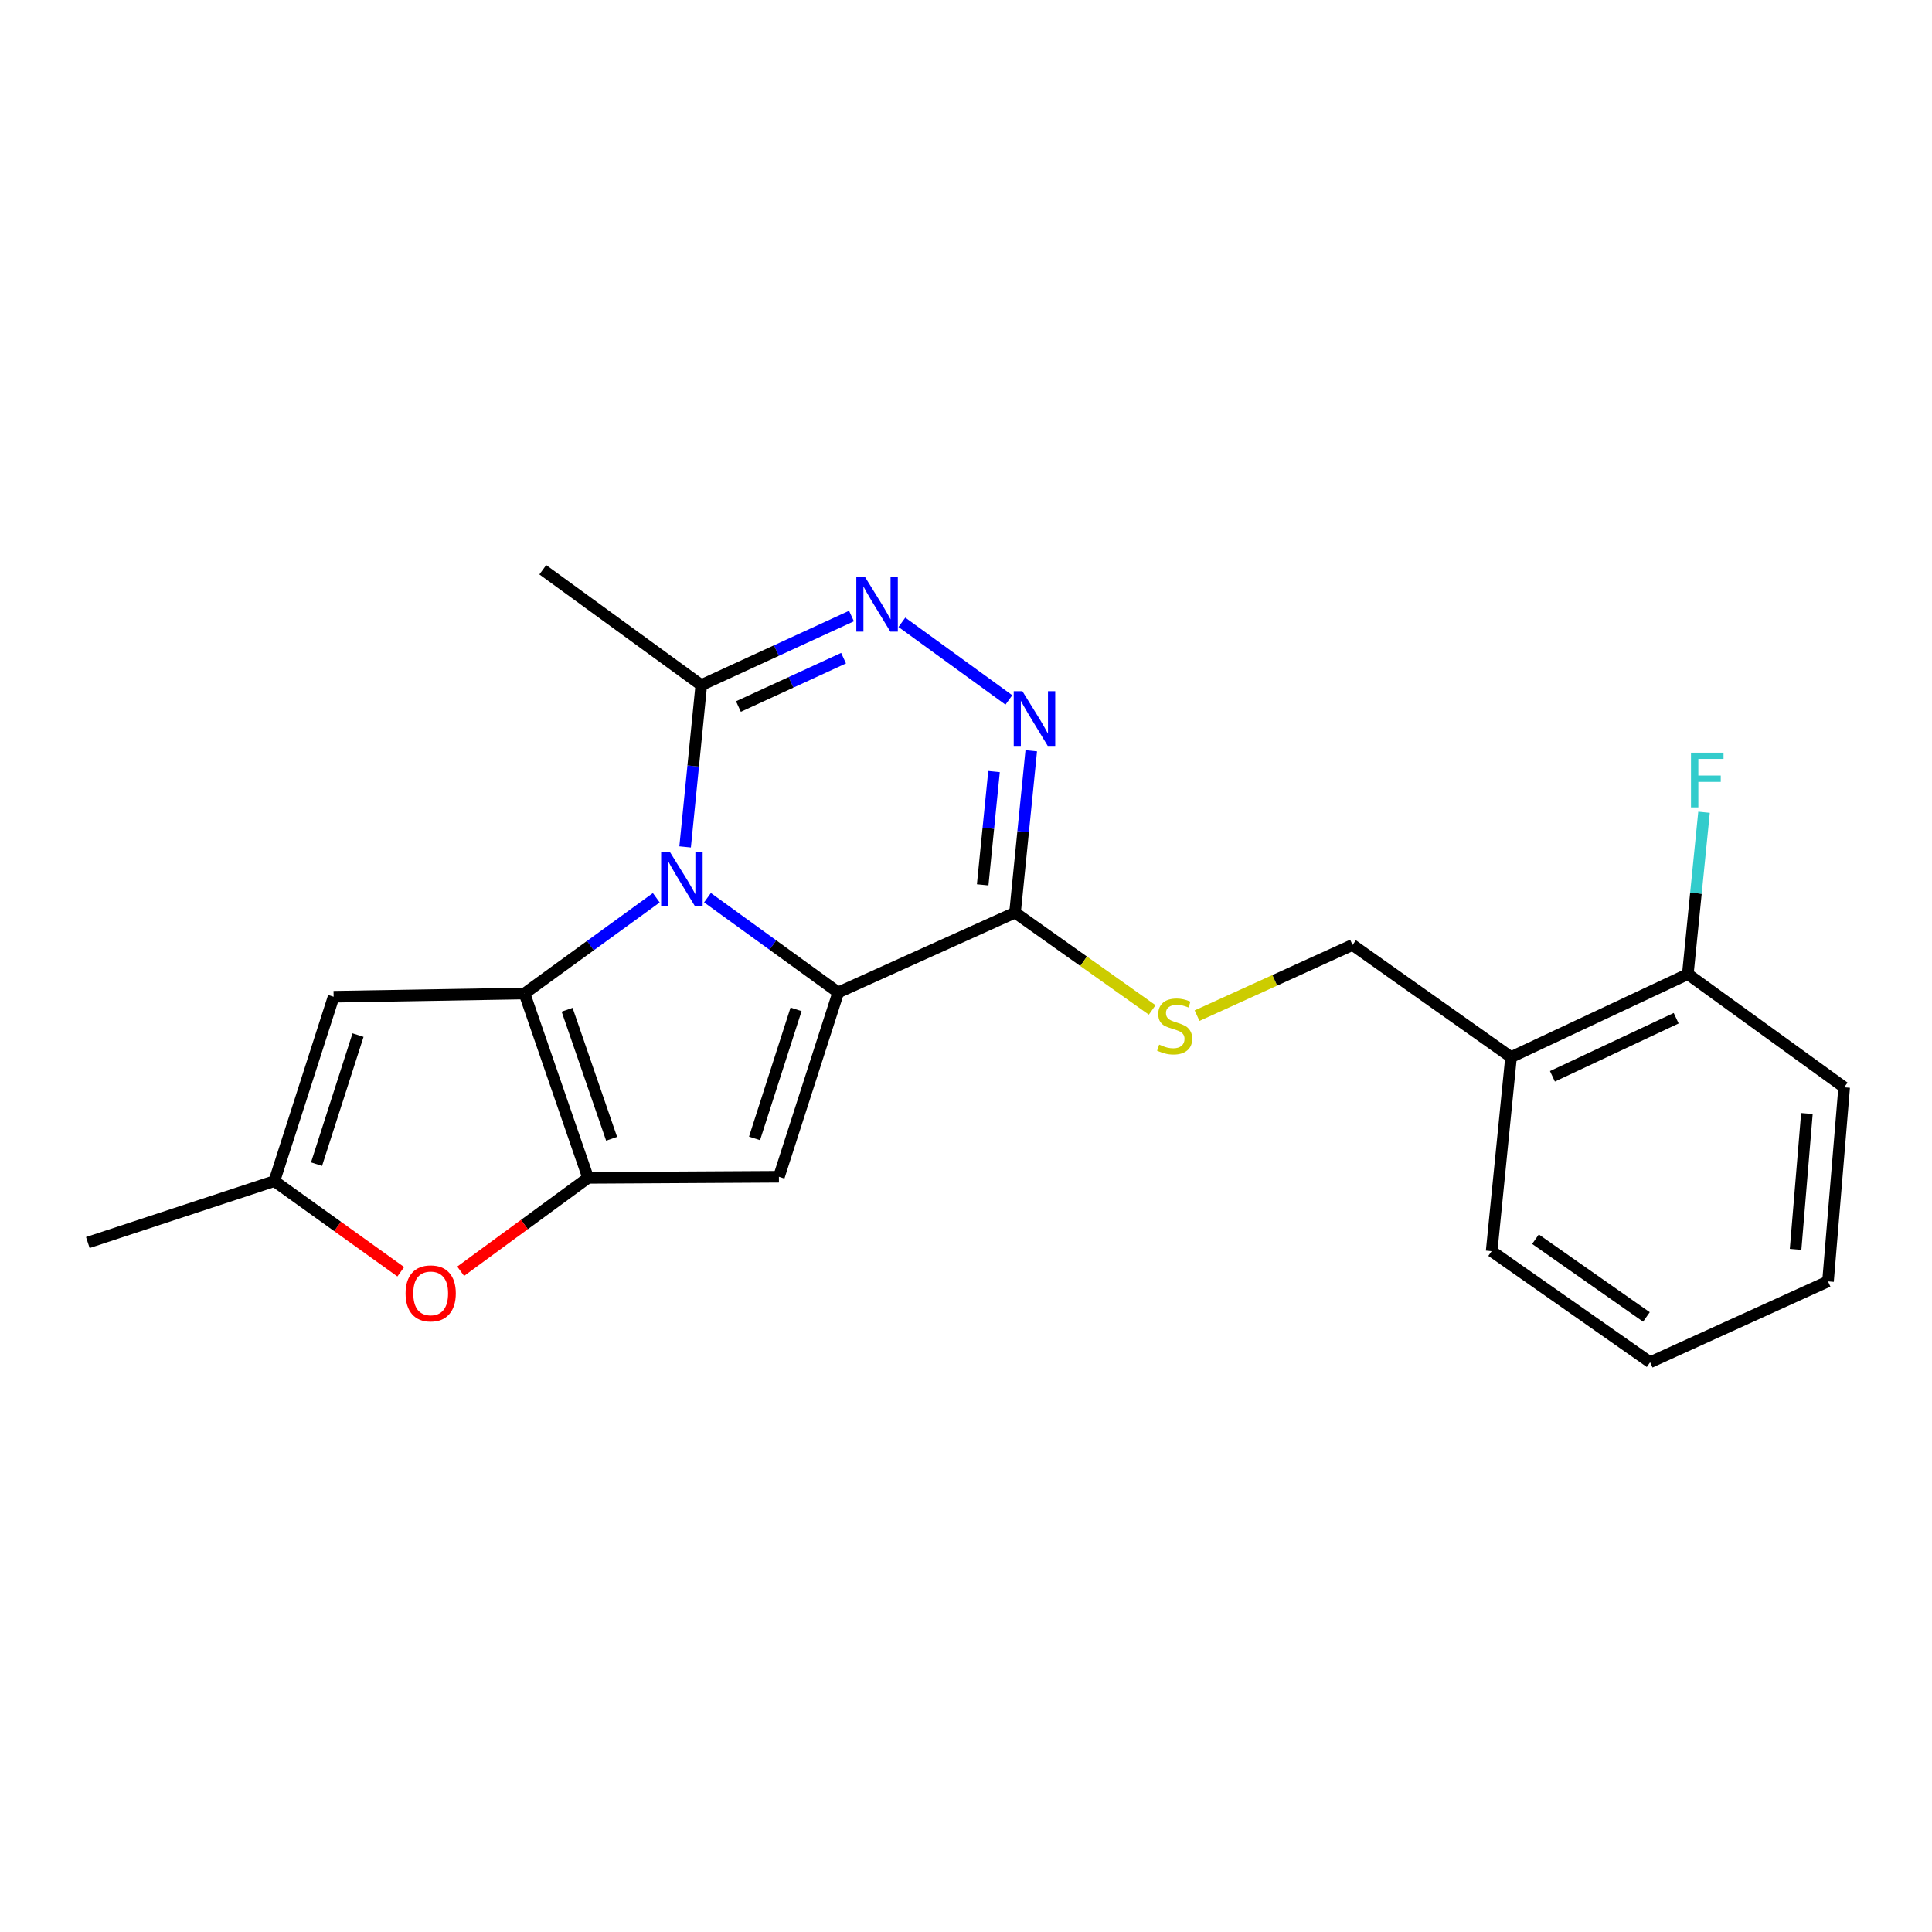 <?xml version='1.0' encoding='iso-8859-1'?>
<svg version='1.1' baseProfile='full'
              xmlns='http://www.w3.org/2000/svg'
                      xmlns:rdkit='http://www.rdkit.org/xml'
                      xmlns:xlink='http://www.w3.org/1999/xlink'
                  xml:space='preserve'
width='1000px' height='1000px' viewBox='0 0 1000 1000'>
<!-- END OF HEADER -->
<rect style='opacity:1.0;fill:#FFFFFF;stroke:none' width='1000' height='1000' x='0' y='0'> </rect>
<path class='bond-0' d='M 366.188,464.64 L 400.032,489.153' style='fill:none;fill-rule:evenodd;stroke:#0000FF;stroke-width:6px;stroke-linecap:butt;stroke-linejoin:miter;stroke-opacity:1' />
<path class='bond-0' d='M 400.032,489.153 L 433.876,513.665' style='fill:none;fill-rule:evenodd;stroke:#000000;stroke-width:6px;stroke-linecap:butt;stroke-linejoin:miter;stroke-opacity:1' />
<path class='bond-1' d='M 339.692,464.682 L 305.586,489.455' style='fill:none;fill-rule:evenodd;stroke:#0000FF;stroke-width:6px;stroke-linecap:butt;stroke-linejoin:miter;stroke-opacity:1' />
<path class='bond-1' d='M 305.586,489.455 L 271.48,514.228' style='fill:none;fill-rule:evenodd;stroke:#000000;stroke-width:6px;stroke-linecap:butt;stroke-linejoin:miter;stroke-opacity:1' />
<path class='bond-8' d='M 354.616,438.369 L 358.801,396.494' style='fill:none;fill-rule:evenodd;stroke:#0000FF;stroke-width:6px;stroke-linecap:butt;stroke-linejoin:miter;stroke-opacity:1' />
<path class='bond-8' d='M 358.801,396.494 L 362.985,354.619' style='fill:none;fill-rule:evenodd;stroke:#000000;stroke-width:6px;stroke-linecap:butt;stroke-linejoin:miter;stroke-opacity:1' />
<path class='bond-3' d='M 433.876,513.665 L 403.166,609.091' style='fill:none;fill-rule:evenodd;stroke:#000000;stroke-width:6px;stroke-linecap:butt;stroke-linejoin:miter;stroke-opacity:1' />
<path class='bond-3' d='M 412.04,522.435 L 390.543,589.233' style='fill:none;fill-rule:evenodd;stroke:#000000;stroke-width:6px;stroke-linecap:butt;stroke-linejoin:miter;stroke-opacity:1' />
<path class='bond-4' d='M 433.876,513.665 L 525.38,472.368' style='fill:none;fill-rule:evenodd;stroke:#000000;stroke-width:6px;stroke-linecap:butt;stroke-linejoin:miter;stroke-opacity:1' />
<path class='bond-2' d='M 271.48,514.228 L 304.402,609.654' style='fill:none;fill-rule:evenodd;stroke:#000000;stroke-width:6px;stroke-linecap:butt;stroke-linejoin:miter;stroke-opacity:1' />
<path class='bond-2' d='M 293.529,522.639 L 316.574,589.438' style='fill:none;fill-rule:evenodd;stroke:#000000;stroke-width:6px;stroke-linecap:butt;stroke-linejoin:miter;stroke-opacity:1' />
<path class='bond-7' d='M 271.48,514.228 L 172.686,515.908' style='fill:none;fill-rule:evenodd;stroke:#000000;stroke-width:6px;stroke-linecap:butt;stroke-linejoin:miter;stroke-opacity:1' />
<path class='bond-9' d='M 304.402,609.654 L 271.425,633.824' style='fill:none;fill-rule:evenodd;stroke:#000000;stroke-width:6px;stroke-linecap:butt;stroke-linejoin:miter;stroke-opacity:1' />
<path class='bond-9' d='M 271.425,633.824 L 238.448,657.994' style='fill:none;fill-rule:evenodd;stroke:#FF0000;stroke-width:6px;stroke-linecap:butt;stroke-linejoin:miter;stroke-opacity:1' />
<path class='bond-22' d='M 304.402,609.654 L 403.166,609.091' style='fill:none;fill-rule:evenodd;stroke:#000000;stroke-width:6px;stroke-linecap:butt;stroke-linejoin:miter;stroke-opacity:1' />
<path class='bond-11' d='M 525.38,472.368 L 560.877,497.55' style='fill:none;fill-rule:evenodd;stroke:#000000;stroke-width:6px;stroke-linecap:butt;stroke-linejoin:miter;stroke-opacity:1' />
<path class='bond-11' d='M 560.877,497.55 L 596.373,522.733' style='fill:none;fill-rule:evenodd;stroke:#CCCC00;stroke-width:6px;stroke-linecap:butt;stroke-linejoin:miter;stroke-opacity:1' />
<path class='bond-23' d='M 525.38,472.368 L 529.577,430.483' style='fill:none;fill-rule:evenodd;stroke:#000000;stroke-width:6px;stroke-linecap:butt;stroke-linejoin:miter;stroke-opacity:1' />
<path class='bond-23' d='M 529.577,430.483 L 533.774,388.598' style='fill:none;fill-rule:evenodd;stroke:#0000FF;stroke-width:6px;stroke-linecap:butt;stroke-linejoin:miter;stroke-opacity:1' />
<path class='bond-23' d='M 508.629,457.998 L 511.567,428.678' style='fill:none;fill-rule:evenodd;stroke:#000000;stroke-width:6px;stroke-linecap:butt;stroke-linejoin:miter;stroke-opacity:1' />
<path class='bond-23' d='M 511.567,428.678 L 514.505,399.359' style='fill:none;fill-rule:evenodd;stroke:#0000FF;stroke-width:6px;stroke-linecap:butt;stroke-linejoin:miter;stroke-opacity:1' />
<path class='bond-5' d='M 522.188,362.291 L 466.814,322.094' style='fill:none;fill-rule:evenodd;stroke:#0000FF;stroke-width:6px;stroke-linecap:butt;stroke-linejoin:miter;stroke-opacity:1' />
<path class='bond-6' d='M 440.723,318.86 L 401.854,336.739' style='fill:none;fill-rule:evenodd;stroke:#0000FF;stroke-width:6px;stroke-linecap:butt;stroke-linejoin:miter;stroke-opacity:1' />
<path class='bond-6' d='M 401.854,336.739 L 362.985,354.619' style='fill:none;fill-rule:evenodd;stroke:#000000;stroke-width:6px;stroke-linecap:butt;stroke-linejoin:miter;stroke-opacity:1' />
<path class='bond-6' d='M 436.626,340.667 L 409.418,353.183' style='fill:none;fill-rule:evenodd;stroke:#0000FF;stroke-width:6px;stroke-linecap:butt;stroke-linejoin:miter;stroke-opacity:1' />
<path class='bond-6' d='M 409.418,353.183 L 382.209,365.698' style='fill:none;fill-rule:evenodd;stroke:#000000;stroke-width:6px;stroke-linecap:butt;stroke-linejoin:miter;stroke-opacity:1' />
<path class='bond-10' d='M 172.686,515.908 L 142.007,611.334' style='fill:none;fill-rule:evenodd;stroke:#000000;stroke-width:6px;stroke-linecap:butt;stroke-linejoin:miter;stroke-opacity:1' />
<path class='bond-10' d='M 185.315,535.761 L 163.84,602.56' style='fill:none;fill-rule:evenodd;stroke:#000000;stroke-width:6px;stroke-linecap:butt;stroke-linejoin:miter;stroke-opacity:1' />
<path class='bond-16' d='M 362.985,354.619 L 280.953,294.899' style='fill:none;fill-rule:evenodd;stroke:#000000;stroke-width:6px;stroke-linecap:butt;stroke-linejoin:miter;stroke-opacity:1' />
<path class='bond-24' d='M 207.433,658.263 L 174.72,634.798' style='fill:none;fill-rule:evenodd;stroke:#FF0000;stroke-width:6px;stroke-linecap:butt;stroke-linejoin:miter;stroke-opacity:1' />
<path class='bond-24' d='M 174.72,634.798 L 142.007,611.334' style='fill:none;fill-rule:evenodd;stroke:#000000;stroke-width:6px;stroke-linecap:butt;stroke-linejoin:miter;stroke-opacity:1' />
<path class='bond-17' d='M 142.007,611.334 L 45.455,643.139' style='fill:none;fill-rule:evenodd;stroke:#000000;stroke-width:6px;stroke-linecap:butt;stroke-linejoin:miter;stroke-opacity:1' />
<path class='bond-13' d='M 619.594,525.694 L 659.833,507.402' style='fill:none;fill-rule:evenodd;stroke:#CCCC00;stroke-width:6px;stroke-linecap:butt;stroke-linejoin:miter;stroke-opacity:1' />
<path class='bond-13' d='M 659.833,507.402 L 700.073,489.11' style='fill:none;fill-rule:evenodd;stroke:#000000;stroke-width:6px;stroke-linecap:butt;stroke-linejoin:miter;stroke-opacity:1' />
<path class='bond-12' d='M 782.115,547.16 L 700.073,489.11' style='fill:none;fill-rule:evenodd;stroke:#000000;stroke-width:6px;stroke-linecap:butt;stroke-linejoin:miter;stroke-opacity:1' />
<path class='bond-14' d='M 782.115,547.16 L 873.619,504.193' style='fill:none;fill-rule:evenodd;stroke:#000000;stroke-width:6px;stroke-linecap:butt;stroke-linejoin:miter;stroke-opacity:1' />
<path class='bond-14' d='M 803.534,557.098 L 867.587,527.022' style='fill:none;fill-rule:evenodd;stroke:#000000;stroke-width:6px;stroke-linecap:butt;stroke-linejoin:miter;stroke-opacity:1' />
<path class='bond-18' d='M 782.115,547.16 L 772.07,647.604' style='fill:none;fill-rule:evenodd;stroke:#000000;stroke-width:6px;stroke-linecap:butt;stroke-linejoin:miter;stroke-opacity:1' />
<path class='bond-15' d='M 873.619,504.193 L 877.812,462.308' style='fill:none;fill-rule:evenodd;stroke:#000000;stroke-width:6px;stroke-linecap:butt;stroke-linejoin:miter;stroke-opacity:1' />
<path class='bond-15' d='M 877.812,462.308 L 882.005,420.423' style='fill:none;fill-rule:evenodd;stroke:#33CCCC;stroke-width:6px;stroke-linecap:butt;stroke-linejoin:miter;stroke-opacity:1' />
<path class='bond-19' d='M 873.619,504.193 L 954.545,562.786' style='fill:none;fill-rule:evenodd;stroke:#000000;stroke-width:6px;stroke-linecap:butt;stroke-linejoin:miter;stroke-opacity:1' />
<path class='bond-20' d='M 772.07,647.604 L 854.102,705.101' style='fill:none;fill-rule:evenodd;stroke:#000000;stroke-width:6px;stroke-linecap:butt;stroke-linejoin:miter;stroke-opacity:1' />
<path class='bond-20' d='M 794.763,641.407 L 852.186,681.654' style='fill:none;fill-rule:evenodd;stroke:#000000;stroke-width:6px;stroke-linecap:butt;stroke-linejoin:miter;stroke-opacity:1' />
<path class='bond-25' d='M 954.545,562.786 L 946.179,663.24' style='fill:none;fill-rule:evenodd;stroke:#000000;stroke-width:6px;stroke-linecap:butt;stroke-linejoin:miter;stroke-opacity:1' />
<path class='bond-25' d='M 935.253,576.352 L 929.397,646.67' style='fill:none;fill-rule:evenodd;stroke:#000000;stroke-width:6px;stroke-linecap:butt;stroke-linejoin:miter;stroke-opacity:1' />
<path class='bond-21' d='M 854.102,705.101 L 946.179,663.24' style='fill:none;fill-rule:evenodd;stroke:#000000;stroke-width:6px;stroke-linecap:butt;stroke-linejoin:miter;stroke-opacity:1' />
<path  class='atom-0' d='M 346.689 440.892
L 355.969 455.892
Q 356.889 457.372, 358.369 460.052
Q 359.849 462.732, 359.929 462.892
L 359.929 440.892
L 363.689 440.892
L 363.689 469.212
L 359.809 469.212
L 349.849 452.812
Q 348.689 450.892, 347.449 448.692
Q 346.249 446.492, 345.889 445.812
L 345.889 469.212
L 342.209 469.212
L 342.209 440.892
L 346.689 440.892
' fill='#0000FF'/>
<path  class='atom-6' d='M 529.185 357.754
L 538.465 372.754
Q 539.385 374.234, 540.865 376.914
Q 542.345 379.594, 542.425 379.754
L 542.425 357.754
L 546.185 357.754
L 546.185 386.074
L 542.305 386.074
L 532.345 369.674
Q 531.185 367.754, 529.945 365.554
Q 528.745 363.354, 528.385 362.674
L 528.385 386.074
L 524.705 386.074
L 524.705 357.754
L 529.185 357.754
' fill='#0000FF'/>
<path  class='atom-7' d='M 447.706 298.608
L 456.986 313.608
Q 457.906 315.088, 459.386 317.768
Q 460.866 320.448, 460.946 320.608
L 460.946 298.608
L 464.706 298.608
L 464.706 326.928
L 460.826 326.928
L 450.866 310.528
Q 449.706 308.608, 448.466 306.408
Q 447.266 304.208, 446.906 303.528
L 446.906 326.928
L 443.226 326.928
L 443.226 298.608
L 447.706 298.608
' fill='#0000FF'/>
<path  class='atom-10' d='M 209.923 669.454
Q 209.923 662.654, 213.283 658.854
Q 216.643 655.054, 222.923 655.054
Q 229.203 655.054, 232.563 658.854
Q 235.923 662.654, 235.923 669.454
Q 235.923 676.334, 232.523 680.254
Q 229.123 684.134, 222.923 684.134
Q 216.683 684.134, 213.283 680.254
Q 209.923 676.374, 209.923 669.454
M 222.923 680.934
Q 227.243 680.934, 229.563 678.054
Q 231.923 675.134, 231.923 669.454
Q 231.923 663.894, 229.563 661.094
Q 227.243 658.254, 222.923 658.254
Q 218.603 658.254, 216.243 661.054
Q 213.923 663.854, 213.923 669.454
Q 213.923 675.174, 216.243 678.054
Q 218.603 680.934, 222.923 680.934
' fill='#FF0000'/>
<path  class='atom-12' d='M 599.985 540.691
Q 600.305 540.811, 601.625 541.371
Q 602.945 541.931, 604.385 542.291
Q 605.865 542.611, 607.305 542.611
Q 609.985 542.611, 611.545 541.331
Q 613.105 540.011, 613.105 537.731
Q 613.105 536.171, 612.305 535.211
Q 611.545 534.251, 610.345 533.731
Q 609.145 533.211, 607.145 532.611
Q 604.625 531.851, 603.105 531.131
Q 601.625 530.411, 600.545 528.891
Q 599.505 527.371, 599.505 524.811
Q 599.505 521.251, 601.905 519.051
Q 604.345 516.851, 609.145 516.851
Q 612.425 516.851, 616.145 518.411
L 615.225 521.491
Q 611.825 520.091, 609.265 520.091
Q 606.505 520.091, 604.985 521.251
Q 603.465 522.371, 603.505 524.331
Q 603.505 525.851, 604.265 526.771
Q 605.065 527.691, 606.185 528.211
Q 607.345 528.731, 609.265 529.331
Q 611.825 530.131, 613.345 530.931
Q 614.865 531.731, 615.945 533.371
Q 617.065 534.971, 617.065 537.731
Q 617.065 541.651, 614.425 543.771
Q 611.825 545.851, 607.465 545.851
Q 604.945 545.851, 603.025 545.291
Q 601.145 544.771, 598.905 543.851
L 599.985 540.691
' fill='#CCCC00'/>
<path  class='atom-16' d='M 875.255 389.579
L 892.095 389.579
L 892.095 392.819
L 879.055 392.819
L 879.055 401.419
L 890.655 401.419
L 890.655 404.699
L 879.055 404.699
L 879.055 417.899
L 875.255 417.899
L 875.255 389.579
' fill='#33CCCC'/>
</svg>
